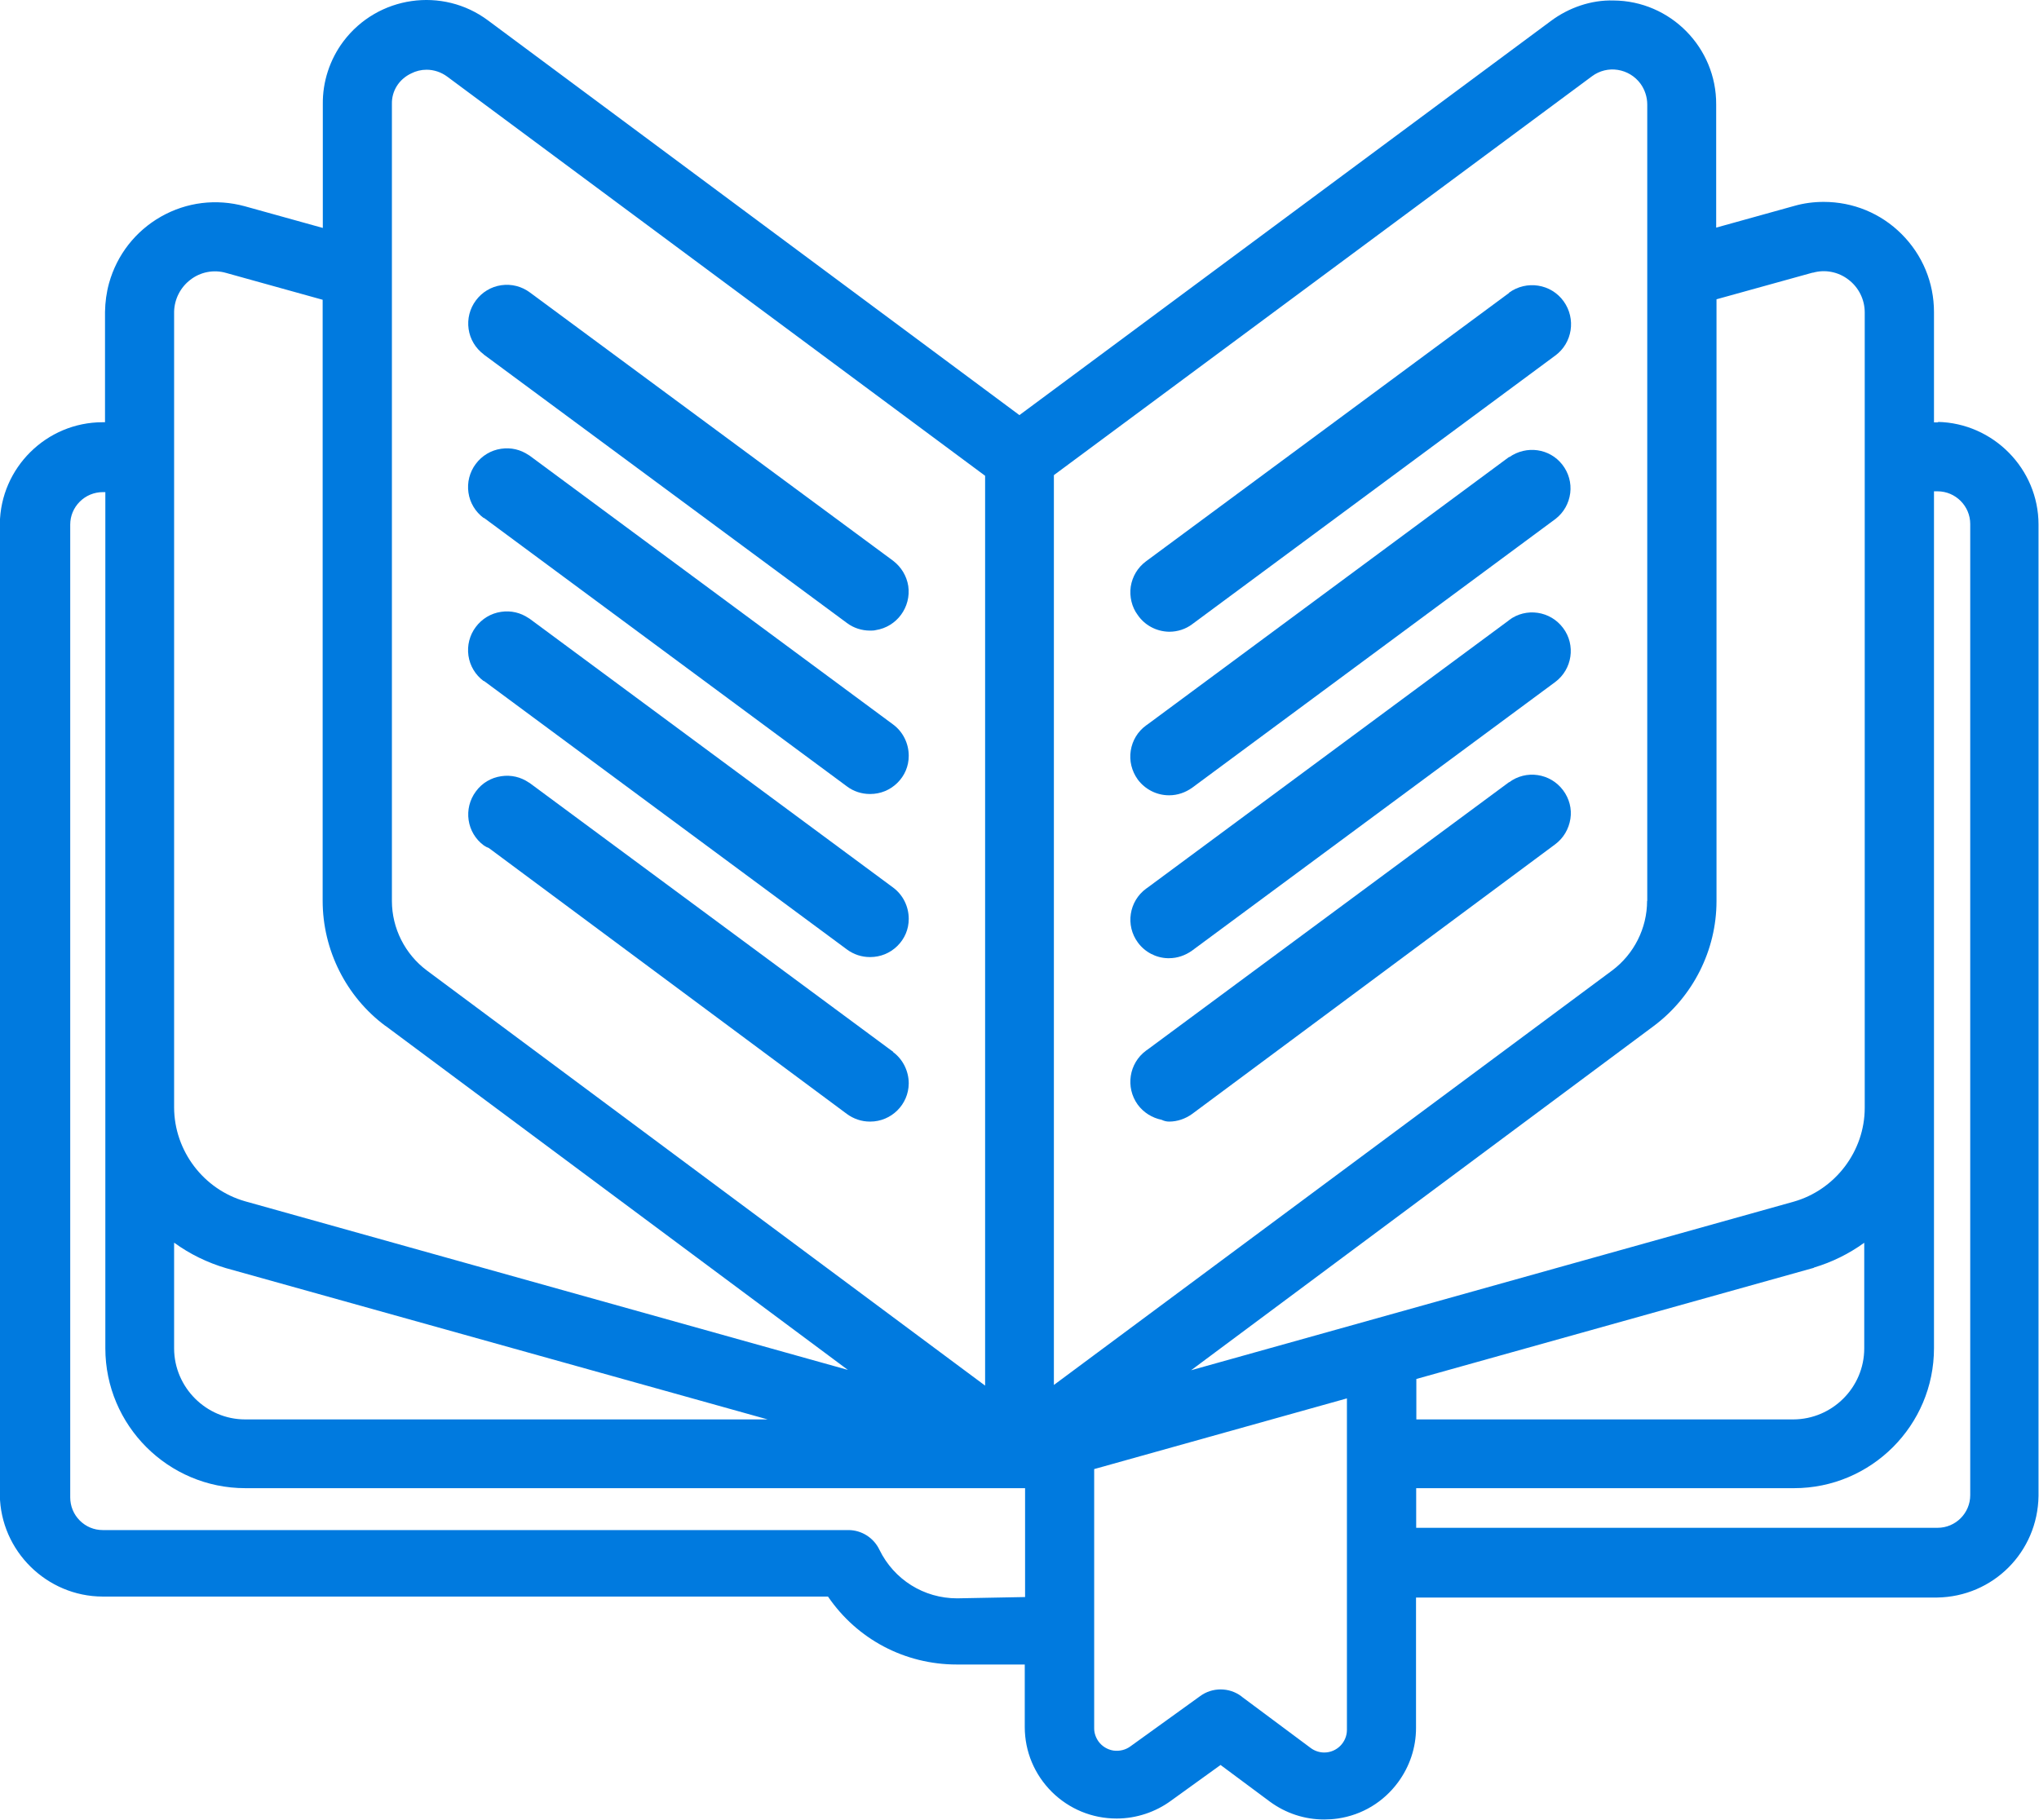<svg id="a" xmlns="http://www.w3.org/2000/svg" width="126.01" height="112.49" viewBox="0 0 126.01 112.49"><path d="M119.79,26.11s-.03,0-.05,0h-.22v-6.82c0-1.82-.71-3.53-2-4.82-1.29-1.29-3-1.99-4.82-1.99h0c-.61,0-1.23.08-1.82.25l-4.82,1.34v-7.61c.02-3.52-2.83-6.41-6.35-6.43-1.37-.04-2.76.44-3.87,1.27l-32.84,24.36L30.17,1.27c-2.82-2.11-6.83-1.53-8.95,1.29-.84,1.12-1.29,2.5-1.27,3.89v7.64l-4.82-1.34c-1.76-.48-3.59-.26-5.18.64-1.58.9-2.72,2.36-3.21,4.11-.16.58-.24,1.18-.25,1.78v6.82h-.15c-3.46,0-6.31,2.81-6.35,6.28v60.04c.05,3.45,2.9,6.26,6.35,6.27h44.83c1.8,2.64,4.75,4.2,7.96,4.2h4.2v3.86c0,1.52.6,2.94,1.67,4.01,1.07,1.06,2.49,1.65,4,1.65h.02c1.2,0,2.4-.4,3.36-1.11l3.05-2.2,3.04,2.26c.99.73,2.16,1.11,3.36,1.11.28,0,.57-.02.85-.06,1.5-.22,2.82-1.02,3.72-2.24.72-.98,1.11-2.14,1.11-3.36v-8.06h32.2c3.46-.05,6.22-2.81,6.27-6.28v-60.05c0-3.44-2.8-6.27-6.23-6.34ZM83.24,106.84s0,.06,0,.09c0,.77-.63,1.4-1.4,1.4-.3,0-.6-.1-.84-.28l-4.23-3.15s-.04-.03-.06-.05c-.75-.56-1.8-.56-2.55,0l-4.3,3.1c-.3.22-.67.31-1.05.26-.37-.06-.7-.26-.92-.56-.17-.24-.27-.52-.27-.81v-16.03l15.62-4.37v20.41ZM15.15,91.99h48.2v6.73l-4.2.08c-2.06,0-3.9-1.16-4.8-3-.35-.74-1.1-1.22-1.92-1.22H6.35c-.54,0-1.04-.21-1.42-.59-.38-.38-.59-.89-.59-1.43v-60.13c0-.54.21-1.04.59-1.42.38-.38.89-.59,1.43-.59h.15v52.92c0,4.77,3.88,8.65,8.65,8.65ZM101.79,55.69c0,1.69-.81,3.29-2.16,4.3l-34.5,25.62V29.37L98.39,4.71c.46-.34,1.03-.48,1.59-.39.56.09,1.06.39,1.4.85.27.37.42.83.42,1.29v49.23ZM119.74,94.44h-32.22v-2.45h23.35c4.77,0,8.65-3.88,8.65-8.65V30.37h.22c1.11,0,2.02.91,2.02,2.02v60.03c0,1.11-.9,2.02-2.02,2.02ZM112.11,78.35c1.11-.33,2.16-.85,3.1-1.53v6.53c0,2.41-1.97,4.38-4.38,4.39h-23.3v-2.5s24.49-6.85,24.49-6.85c.03,0,.07-.02.1-.04ZM112.03,16.86h0c.75-.22,1.58-.06,2.21.43.63.48,1,1.23,1,2.02v49.17c0,2.68-1.82,5.07-4.39,5.8l-37.24,10.42,28.58-21.27c2.43-1.81,3.89-4.69,3.89-7.73V18.5l5.95-1.65ZM23.82,63.41l28.58,21.27-37.24-10.42c-2.58-.73-4.39-3.12-4.4-5.8V19.3s0-.03,0-.04c.02-.77.39-1.5,1.01-1.97.62-.48,1.44-.64,2.2-.42l5.97,1.66v37.15c0,3.03,1.44,5.92,3.87,7.73ZM10.77,76.82c.96.7,2.05,1.23,3.2,1.57l33.47,9.35H15.15c-2.41,0-4.38-1.98-4.39-4.38v-6.53ZM25.41,4.54c.29-.15.62-.23.95-.23h0c.46,0,.9.15,1.27.42l33.25,24.68v56.24l-34.5-25.66c-1.35-1.01-2.16-2.61-2.16-4.3V6.43c-.02-.8.43-1.53,1.19-1.89Z" fill="#007adf"/><path d="M93.27,18.1l-22.45,16.6c-.51.38-.84.93-.94,1.56-.09.62.07,1.27.42,1.74.43.64,1.15,1.03,1.93,1.05.01,0,.03,0,.04,0,.5,0,1-.16,1.4-.46l22.43-16.6c1.08-.78,1.31-2.29.53-3.37-.78-1.08-2.29-1.31-3.37-.53Z" fill="#007adf"/><path d="M93.27,28.24l-22.38,16.56s-.04.03-.06.04c-.52.38-.85.93-.95,1.56s.06,1.26.43,1.78c.45.61,1.17.98,1.93.98h.02c.51,0,1-.17,1.42-.47l22.46-16.62c.5-.39.82-.96.9-1.59.08-.63-.1-1.26-.49-1.76-.78-1-2.21-1.21-3.28-.46Z" fill="#007adf"/><path d="M93.27,48.34l-22.38,16.56s-.04.03-.06.04c-1.06.78-1.29,2.27-.52,3.34.36.49.89.82,1.48.94.14.07.3.11.46.11h0c.51,0,1-.17,1.42-.47l22.44-16.67c.51-.38.84-.94.94-1.57s-.07-1.26-.45-1.77c-.79-1.06-2.29-1.28-3.34-.49Z" fill="#007adf"/><path d="M93.27,38.33l-22.38,16.56s-.04.03-.06.04c-1.06.78-1.29,2.27-.51,3.33.43.59,1.12.95,1.84.97.03,0,.06,0,.09,0h0c.51,0,1-.17,1.42-.47l22.44-16.6c1.06-.79,1.28-2.29.49-3.34-.79-1.06-2.29-1.28-3.34-.49Z" fill="#007adf"/><path d="M29.9,21.92s.07.05.1.07l22.34,16.52c.41.31.92.47,1.43.47.12,0,.24,0,.35-.03,1.3-.2,2.2-1.42,2.01-2.73-.1-.62-.43-1.17-.94-1.56l-22.44-16.58c-.51-.38-1.14-.54-1.77-.45-.63.09-1.19.43-1.57.94-.38.51-.54,1.14-.45,1.77s.43,1.19.94,1.57Z" fill="#007adf"/><path d="M29.9,32.01s.04.03.06.04l22.38,16.56c.41.31.91.47,1.42.47h.02c.63,0,1.22-.24,1.67-.68.46-.45.71-1.04.71-1.68,0-.77-.36-1.49-.97-1.94l-22.44-16.6s-.05-.04-.08-.05c-.5-.34-1.09-.48-1.7-.39-.63.09-1.19.43-1.57.94-.38.51-.54,1.14-.45,1.77s.43,1.19.94,1.57Z" fill="#007adf"/><path d="M55.2,65.02l-22.44-16.6s-.05-.04-.08-.05c-.5-.34-1.09-.48-1.7-.39-.63.09-1.19.42-1.57.94-.79,1.06-.57,2.56.49,3.34.1.07.2.12.31.16l22.13,16.44c.41.3.9.47,1.42.47h.02c1.3,0,2.37-1.05,2.38-2.36,0-.76-.36-1.49-.97-1.94Z" fill="#007adf"/><path d="M29.9,42.09s.04.03.06.04l22.38,16.56c.42.31.91.47,1.42.47h.02c.63,0,1.22-.24,1.67-.68.46-.45.71-1.04.71-1.68,0-.77-.36-1.49-.97-1.94l-22.44-16.6s-.05-.04-.08-.05c-.5-.34-1.09-.48-1.7-.39-.63.09-1.19.43-1.57.94-.38.51-.54,1.14-.45,1.77s.43,1.19.94,1.57Z" fill="#007adf"/></svg>